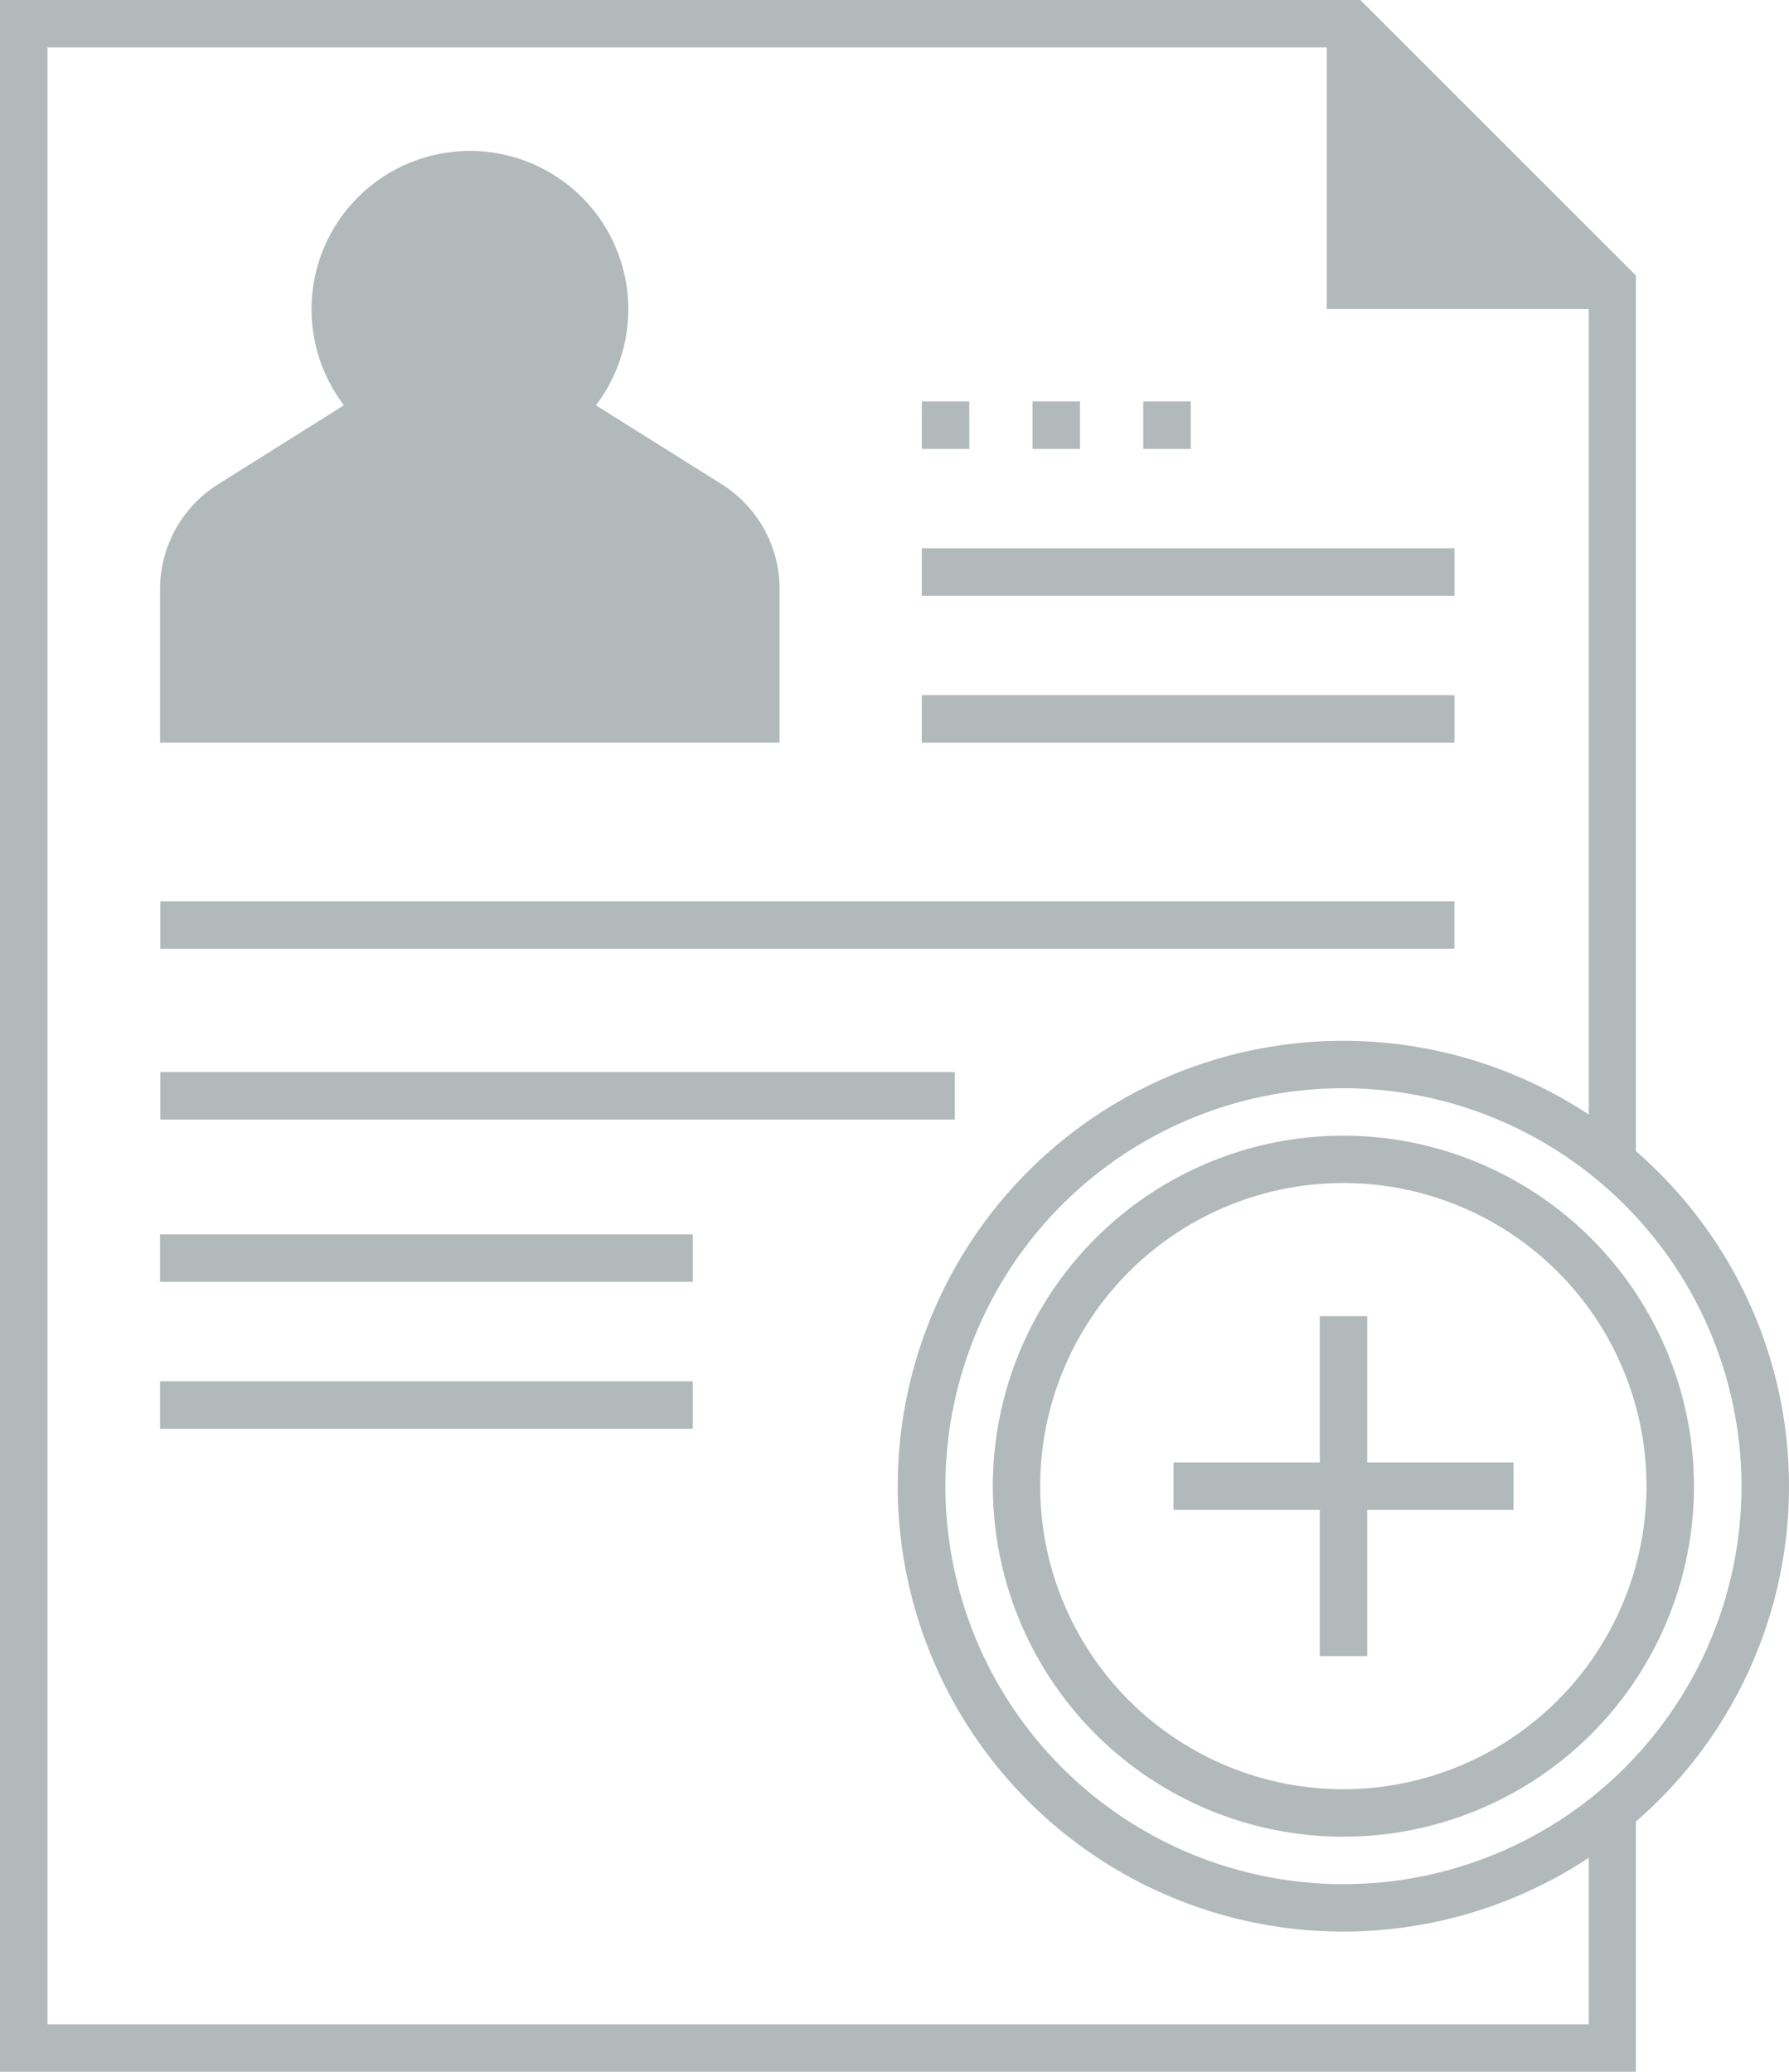 <svg xmlns="http://www.w3.org/2000/svg" viewBox="0 0 291.64 337.8"><defs><style>.cls-1{fill:#b1b9bb;}</style></defs><g id="Layer_2" data-name="Layer 2"><g id="Layer_1-2" data-name="Layer 1"><path class="cls-1" d="M266.68,297a72.31,72.31,0,0,0,0-109.3V44.92L221.76,0H0V337.8H266.68Zm17.22-54.65A64.89,64.89,0,1,1,219,177.43,65,65,0,0,1,283.9,242.32ZM7.74,330.06V7.74H216.29V50.39H259V181.73a72.62,72.62,0,1,0,0,121.18v27.15Z"></path><rect class="cls-1" x="186.37" y="65.46" width="7.74" height="7.74"></rect><rect class="cls-1" x="150.27" y="65.46" width="7.74" height="7.74"></rect><rect class="cls-1" x="168.32" y="65.46" width="7.74" height="7.74"></rect><rect class="cls-1" x="150.27" y="89.4" width="86.84" height="7.74"></rect><rect class="cls-1" x="150.27" y="113.35" width="86.84" height="7.74"></rect><rect class="cls-1" x="26.14" y="146.95" width="210.96" height="7.74"></rect><rect class="cls-1" x="26.14" y="174.8" width="129.51" height="7.74"></rect><path class="cls-1" d="M117.6,78.92,97.14,66.08a25.82,25.82,0,1,0-41.07,0L35.62,78.92a20.21,20.21,0,0,0-9.53,17.22v24.94h101V96.14A20.22,20.22,0,0,0,117.6,78.92Z"></path><polygon class="cls-1" points="222.88 214.6 215.15 214.6 215.15 238.45 191.3 238.45 191.3 246.19 215.15 246.19 215.15 270.03 222.88 270.03 222.88 246.19 246.73 246.19 246.73 238.45 222.88 238.45 222.88 214.6"></polygon><path class="cls-1" d="M219,185.17a57.15,57.15,0,1,0,57.15,57.15A57.21,57.21,0,0,0,219,185.17Zm0,106.56a49.42,49.42,0,1,1,49.41-49.41A49.46,49.46,0,0,1,219,291.73Z"></path><rect class="cls-1" x="26.09" y="201.26" width="86.84" height="7.74"></rect><rect class="cls-1" x="26.09" y="225.21" width="86.84" height="7.74"></rect></g></g></svg>